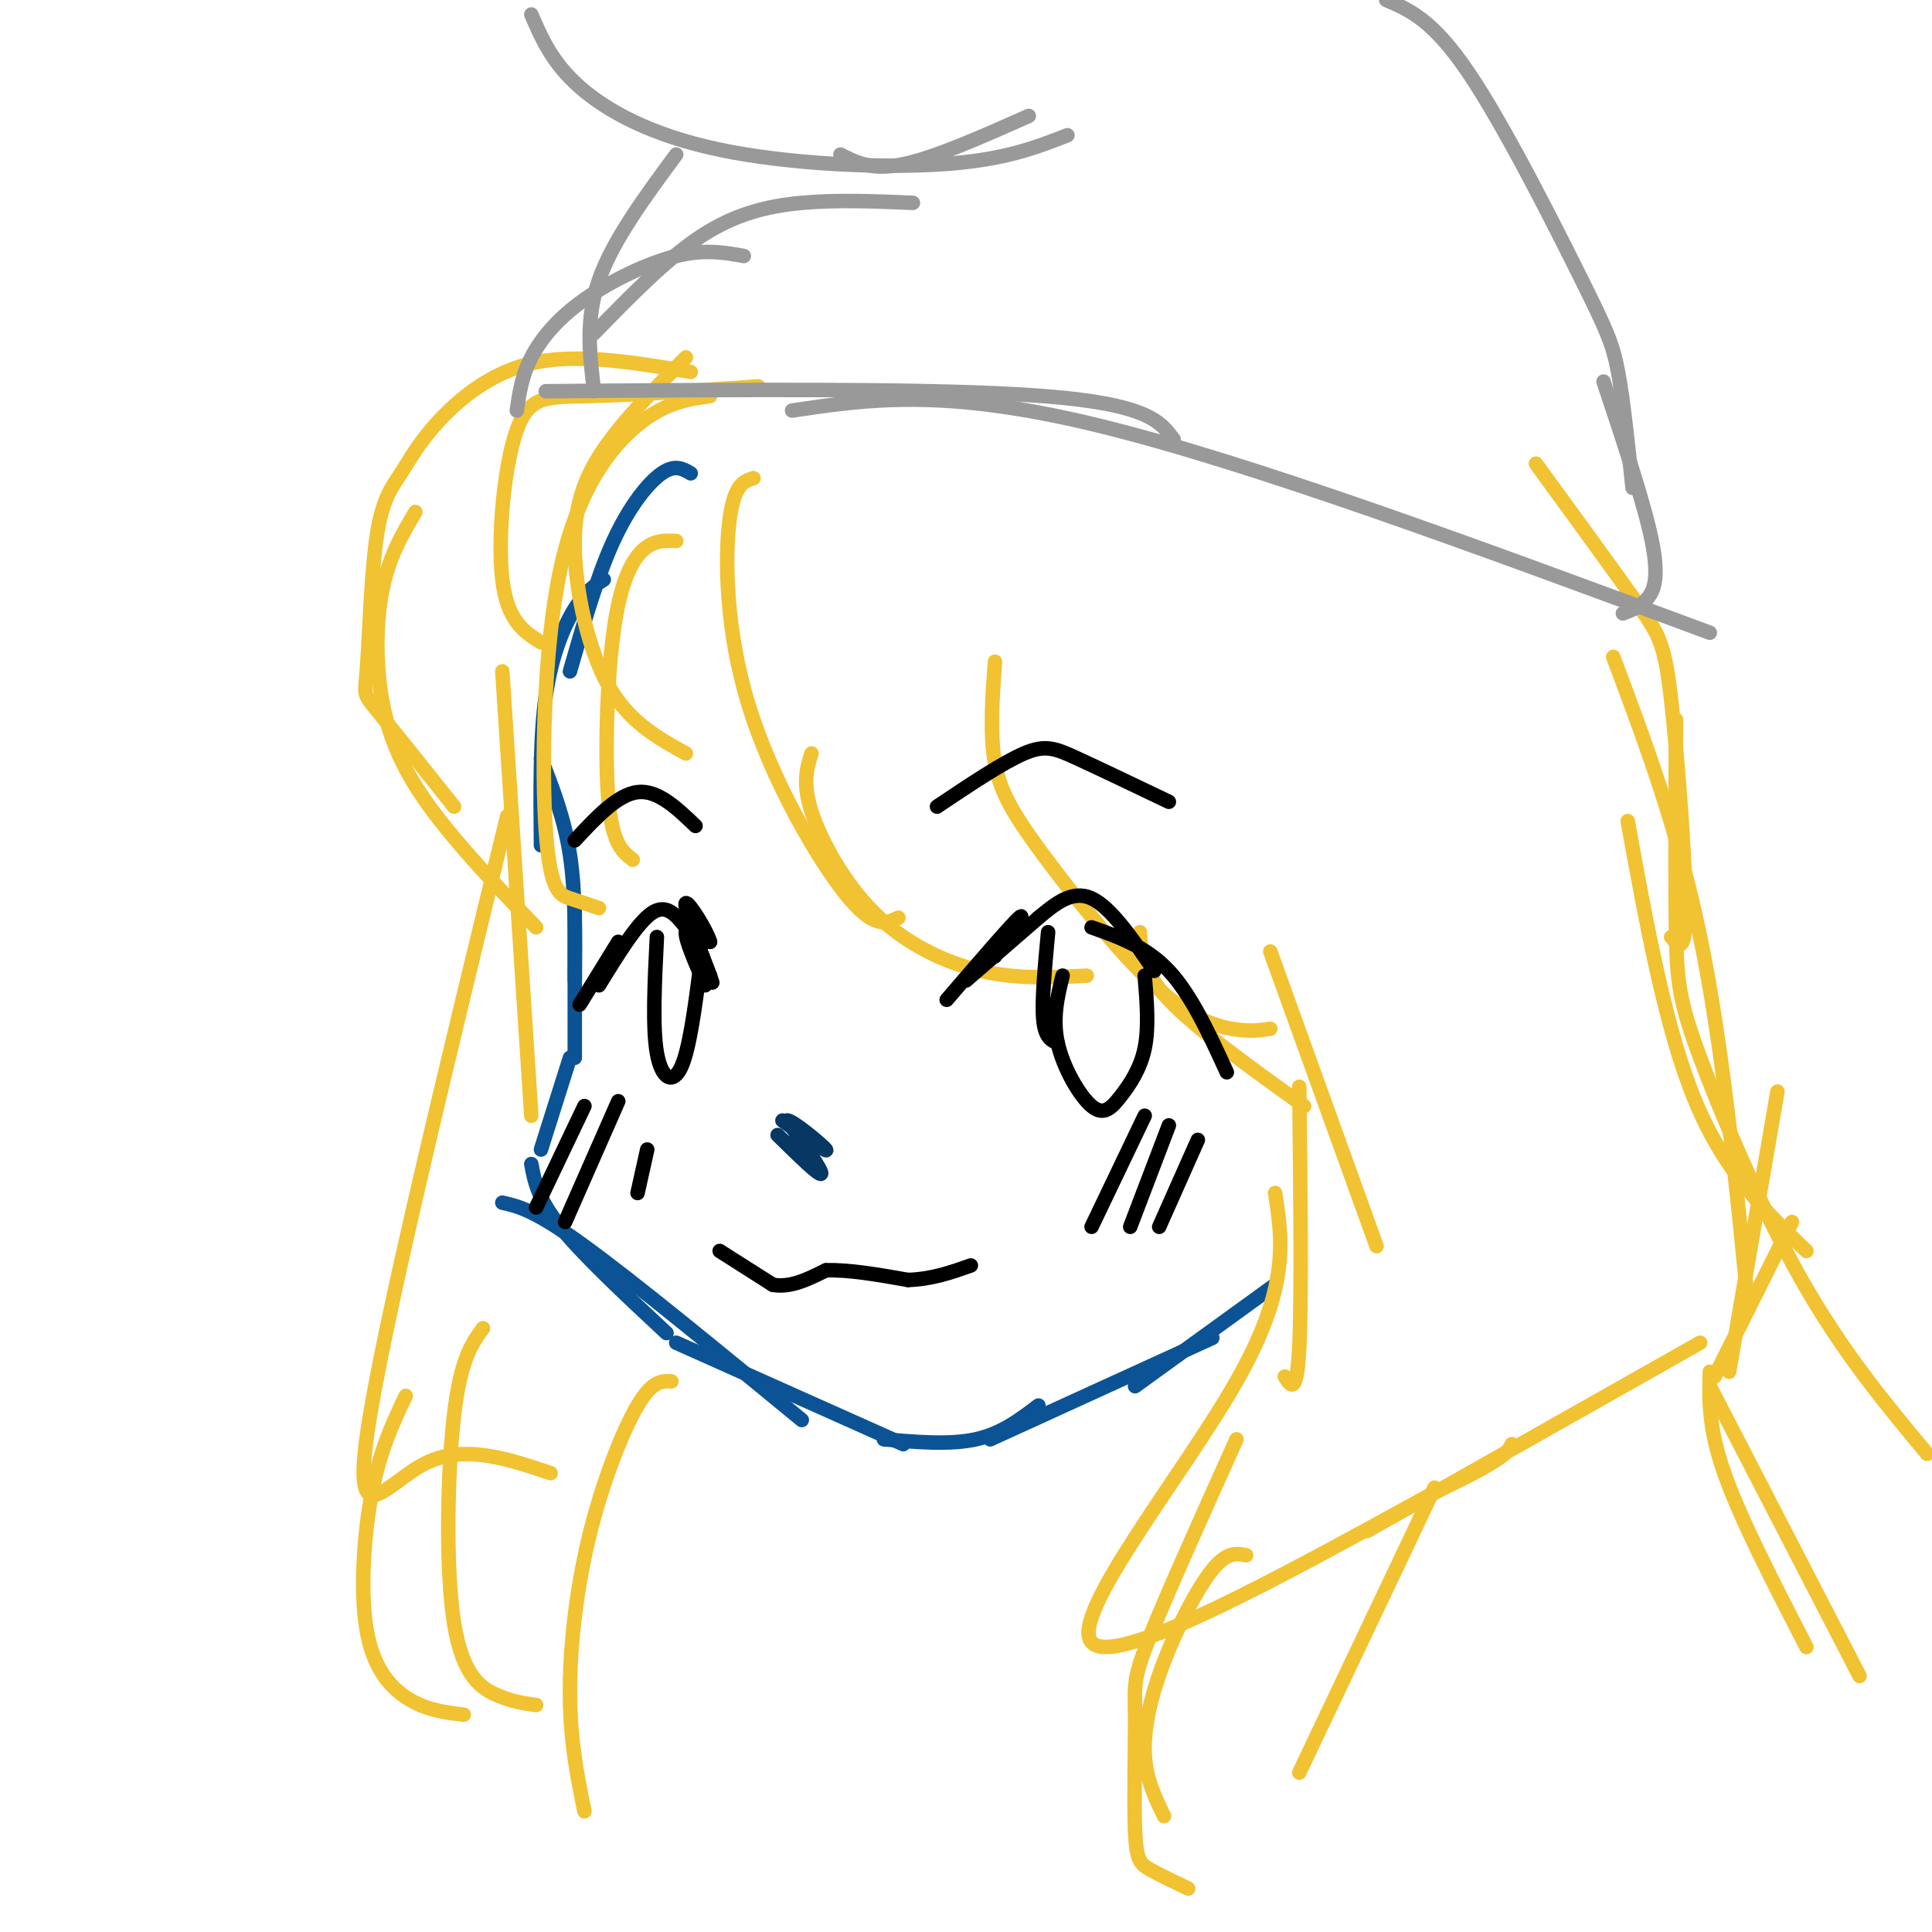 <svg viewBox='0 0 400 400' version='1.1' xmlns='http://www.w3.org/2000/svg' xmlns:xlink='http://www.w3.org/1999/xlink'><g fill='none' stroke='rgb(11,83,148)' stroke-width='3' stroke-linecap='round' stroke-linejoin='round'><path d='M143,98c-1.622,-0.956 -3.244,-1.911 -6,0c-2.756,1.911 -6.644,6.689 -10,14c-3.356,7.311 -6.178,17.156 -9,27'/><path d='M125,120c-1.889,1.222 -3.778,2.444 -6,6c-2.222,3.556 -4.778,9.444 -6,18c-1.222,8.556 -1.111,19.778 -1,31'/><path d='M112,157c2.417,6.167 4.833,12.333 6,20c1.167,7.667 1.083,16.833 1,26'/><path d='M119,186c0.000,0.000 0.000,33.000 0,33'/><path d='M118,219c0.000,0.000 -6.000,19.000 -6,19'/><path d='M110,241c0.667,3.583 1.333,7.167 6,13c4.667,5.833 13.333,13.917 22,22'/><path d='M104,249c3.333,0.750 6.667,1.500 17,9c10.333,7.500 27.667,21.750 45,36'/><path d='M140,278c0.000,0.000 47.000,21.000 47,21'/><path d='M183,298c6.833,0.583 13.667,1.167 19,0c5.333,-1.167 9.167,-4.083 13,-7'/><path d='M205,298c0.000,0.000 46.000,-21.000 46,-21'/><path d='M235,287c0.000,0.000 29.000,-21.000 29,-21'/></g>
<g fill='none' stroke='rgb(241,194,50)' stroke-width='3' stroke-linecap='round' stroke-linejoin='round'><path d='M157,80c-13.232,0.899 -26.464,1.798 -35,2c-8.536,0.202 -12.375,-0.292 -15,7c-2.625,7.292 -4.036,22.369 -3,31c1.036,8.631 4.518,10.815 8,13'/><path d='M143,77c-11.466,-1.920 -22.931,-3.841 -32,-2c-9.069,1.841 -15.741,7.442 -20,12c-4.259,4.558 -6.105,8.072 -8,11c-1.895,2.928 -3.838,5.269 -5,13c-1.162,7.731 -1.544,20.851 -2,27c-0.456,6.149 -0.988,5.328 2,9c2.988,3.672 9.494,11.836 16,20'/><path d='M86,106c-2.827,4.774 -5.655,9.548 -7,17c-1.345,7.452 -1.208,17.583 1,26c2.208,8.417 6.488,15.119 12,22c5.512,6.881 12.256,13.940 19,21'/><path d='M104,139c0.000,0.000 6.000,92.000 6,92'/><path d='M105,169c-13.000,53.422 -26.000,106.844 -29,128c-3.000,21.156 4.000,10.044 12,6c8.000,-4.044 17.000,-1.022 26,2'/><path d='M142,74c-6.393,6.405 -12.786,12.810 -17,19c-4.214,6.190 -6.250,12.167 -6,21c0.250,8.833 2.786,20.524 7,28c4.214,7.476 10.107,10.738 16,14'/><path d='M147,82c-4.649,0.667 -9.298,1.333 -15,6c-5.702,4.667 -12.456,13.333 -16,30c-3.544,16.667 -3.877,41.333 -3,54c0.877,12.667 2.965,13.333 5,14c2.035,0.667 4.018,1.333 6,2'/><path d='M140,112c-2.339,-0.107 -4.679,-0.214 -7,2c-2.321,2.214 -4.625,6.750 -6,17c-1.375,10.250 -1.821,26.214 -1,35c0.821,8.786 2.911,10.393 5,12'/><path d='M156,99c-2.036,0.637 -4.071,1.274 -5,9c-0.929,7.726 -0.750,22.542 4,38c4.750,15.458 14.071,31.560 20,39c5.929,7.440 8.464,6.220 11,5'/><path d='M168,156c-0.946,3.048 -1.893,6.095 0,12c1.893,5.905 6.625,14.667 13,21c6.375,6.333 14.393,10.238 22,12c7.607,1.762 14.804,1.381 22,1'/><path d='M206,137c-0.550,7.470 -1.100,14.941 0,21c1.100,6.059 3.852,10.707 10,19c6.148,8.293 15.694,20.233 23,27c7.306,6.767 12.373,8.362 16,9c3.627,0.638 5.813,0.319 8,0'/><path d='M236,193c0.167,4.000 0.333,8.000 6,14c5.667,6.000 16.833,14.000 28,22'/><path d='M263,197c0.000,0.000 22.000,61.000 22,61'/><path d='M269,225c0.250,22.000 0.500,44.000 0,54c-0.500,10.000 -1.750,8.000 -3,6'/><path d='M264,247c1.533,9.778 3.067,19.556 -8,39c-11.067,19.444 -34.733,48.556 -30,54c4.733,5.444 37.867,-12.778 71,-31'/><path d='M297,309c14.500,-6.833 15.250,-8.417 16,-10'/><path d='M283,317c0.000,0.000 69.000,-39.000 69,-39'/></g>
<g fill='none' stroke='rgb(7,55,99)' stroke-width='3' stroke-linecap='round' stroke-linejoin='round'><path d='M161,235c4.333,4.250 8.667,8.500 9,8c0.333,-0.500 -3.333,-5.750 -7,-11'/><path d='M163,232c1.089,-0.111 7.311,5.111 8,6c0.689,0.889 -4.156,-2.556 -9,-6'/></g>
<g fill='none' stroke='rgb(0,0,0)' stroke-width='3' stroke-linecap='round' stroke-linejoin='round'><path d='M149,259c0.000,0.000 11.000,7.000 11,7'/><path d='M160,266c3.667,0.667 7.333,-1.167 11,-3'/><path d='M171,263c4.667,-0.167 10.833,0.917 17,2'/><path d='M188,265c5.000,-0.167 9.000,-1.583 13,-3'/><path d='M196,207c6.667,-7.750 13.333,-15.500 15,-17c1.667,-1.500 -1.667,3.250 -5,8'/><path d='M200,203c0.000,0.000 15.000,-13.000 15,-13'/><path d='M215,190c3.500,-2.917 7.000,-5.833 11,-4c4.000,1.833 8.500,8.417 13,15'/><path d='M226,192c5.667,2.000 11.333,4.000 16,9c4.667,5.000 8.333,13.000 12,21'/><path d='M217,193c-0.667,7.083 -1.333,14.167 -1,18c0.333,3.833 1.667,4.417 3,5'/><path d='M220,202c-1.073,4.440 -2.147,8.880 -1,14c1.147,5.120 4.514,10.919 7,13c2.486,2.081 4.093,0.445 6,-2c1.907,-2.445 4.116,-5.699 5,-10c0.884,-4.301 0.442,-9.651 0,-15'/><path d='M194,167c6.800,-4.556 13.600,-9.111 18,-11c4.400,-1.889 6.400,-1.111 11,1c4.600,2.111 11.800,5.556 19,9'/><path d='M144,171c-3.917,-3.750 -7.833,-7.500 -12,-7c-4.167,0.500 -8.583,5.250 -13,10'/><path d='M146,204c-2.083,-4.750 -4.167,-9.500 -4,-11c0.167,-1.500 2.583,0.250 5,2'/><path d='M147,195c-0.556,-2.133 -4.444,-8.467 -5,-8c-0.556,0.467 2.222,7.733 5,15'/><path d='M147,202c0.833,2.500 0.417,1.250 0,0'/><path d='M142,192c-2.000,-2.500 -4.000,-5.000 -7,-3c-3.000,2.000 -7.000,8.500 -11,15'/><path d='M128,195c0.000,0.000 -8.000,13.000 -8,13'/><path d='M136,194c-0.467,9.333 -0.933,18.667 0,24c0.933,5.333 3.267,6.667 5,3c1.733,-3.667 2.867,-12.333 4,-21'/><path d='M145,200c0.667,-3.500 0.333,-1.750 0,0'/><path d='M237,231c0.000,0.000 -11.000,23.000 -11,23'/><path d='M242,233c0.000,0.000 -8.000,21.000 -8,21'/><path d='M248,236c0.000,0.000 -8.000,18.000 -8,18'/><path d='M121,229c0.000,0.000 -10.000,21.000 -10,21'/><path d='M128,228c0.000,0.000 -11.000,25.000 -11,25'/><path d='M134,238c0.000,0.000 -2.000,9.000 -2,9'/></g>
<g fill='none' stroke='rgb(241,194,50)' stroke-width='3' stroke-linecap='round' stroke-linejoin='round'><path d='M355,285c0.000,0.000 16.000,-32.000 16,-32'/><path d='M358,284c0.000,0.000 10.000,-58.000 10,-58'/><path d='M347,149c-0.095,16.810 -0.190,33.619 0,44c0.190,10.381 0.667,14.333 5,26c4.333,11.667 12.524,31.048 21,46c8.476,14.952 17.238,25.476 26,36'/><path d='M337,170c3.917,21.583 7.833,43.167 14,58c6.167,14.833 14.583,22.917 23,31'/><path d='M362,271c-2.667,-27.250 -5.333,-54.500 -10,-77c-4.667,-22.500 -11.333,-40.250 -18,-58'/><path d='M346,194c1.524,1.905 3.048,3.810 3,-6c-0.048,-9.810 -1.667,-31.333 -3,-43c-1.333,-11.667 -2.381,-13.476 -7,-20c-4.619,-6.524 -12.810,-17.762 -21,-29'/><path d='M256,298c-7.279,16.187 -14.558,32.373 -18,41c-3.442,8.627 -3.046,9.694 -3,16c0.046,6.306 -0.257,17.852 0,24c0.257,6.148 1.073,6.900 3,8c1.927,1.100 4.963,2.550 8,4'/><path d='M258,322c-1.970,-0.393 -3.940,-0.786 -7,3c-3.060,3.786 -7.208,11.750 -10,19c-2.792,7.250 -4.226,13.786 -4,19c0.226,5.214 2.113,9.107 4,13'/><path d='M297,308c0.000,0.000 -28.000,59.000 -28,59'/><path d='M84,289c-2.643,5.571 -5.286,11.143 -7,20c-1.714,8.857 -2.500,21.000 -1,29c1.500,8.000 5.286,11.857 9,14c3.714,2.143 7.357,2.571 11,3'/><path d='M100,275c-2.315,3.179 -4.631,6.357 -6,18c-1.369,11.643 -1.792,31.750 0,43c1.792,11.250 5.798,13.643 9,15c3.202,1.357 5.601,1.679 8,2'/><path d='M139,286c-1.964,-0.101 -3.929,-0.202 -7,5c-3.071,5.202 -7.250,15.708 -10,27c-2.750,11.292 -4.071,23.369 -4,33c0.071,9.631 1.536,16.815 3,24'/><path d='M354,287c0.000,0.000 31.000,60.000 31,60'/><path d='M354,284c-0.167,5.750 -0.333,11.500 3,21c3.333,9.500 10.167,22.750 17,36'/></g>
<g fill='none' stroke='rgb(153,153,153)' stroke-width='3' stroke-linecap='round' stroke-linejoin='round'><path d='M113,81c40.667,-0.333 81.333,-0.667 103,1c21.667,1.667 24.333,5.333 27,9'/><path d='M164,85c15.667,-2.333 31.333,-4.667 63,3c31.667,7.667 79.333,25.333 127,43'/><path d='M336,127c1.778,-0.667 3.556,-1.333 5,-3c1.444,-1.667 2.556,-4.333 1,-12c-1.556,-7.667 -5.778,-20.333 -10,-33'/><path d='M338,101c-0.946,-9.042 -1.893,-18.083 -3,-24c-1.107,-5.917 -2.375,-8.708 -8,-20c-5.625,-11.292 -15.607,-31.083 -23,-42c-7.393,-10.917 -12.196,-12.958 -17,-15'/><path d='M110,3c2.161,4.994 4.321,9.988 10,15c5.679,5.012 14.875,10.042 29,13c14.125,2.958 33.179,3.845 46,3c12.821,-0.845 19.411,-3.423 26,-6'/><path d='M174,32c3.250,1.667 6.500,3.333 13,2c6.500,-1.333 16.250,-5.667 26,-10'/><path d='M140,32c-6.583,8.917 -13.167,17.833 -16,26c-2.833,8.167 -1.917,15.583 -1,23'/><path d='M189,42c-7.867,-0.333 -15.733,-0.667 -23,0c-7.267,0.667 -13.933,2.333 -21,7c-7.067,4.667 -14.533,12.333 -22,20'/><path d='M154,53c-4.077,-0.726 -8.155,-1.452 -14,0c-5.845,1.452 -13.458,5.083 -19,9c-5.542,3.917 -9.012,8.119 -11,12c-1.988,3.881 -2.494,7.440 -3,11'/></g>
</svg>